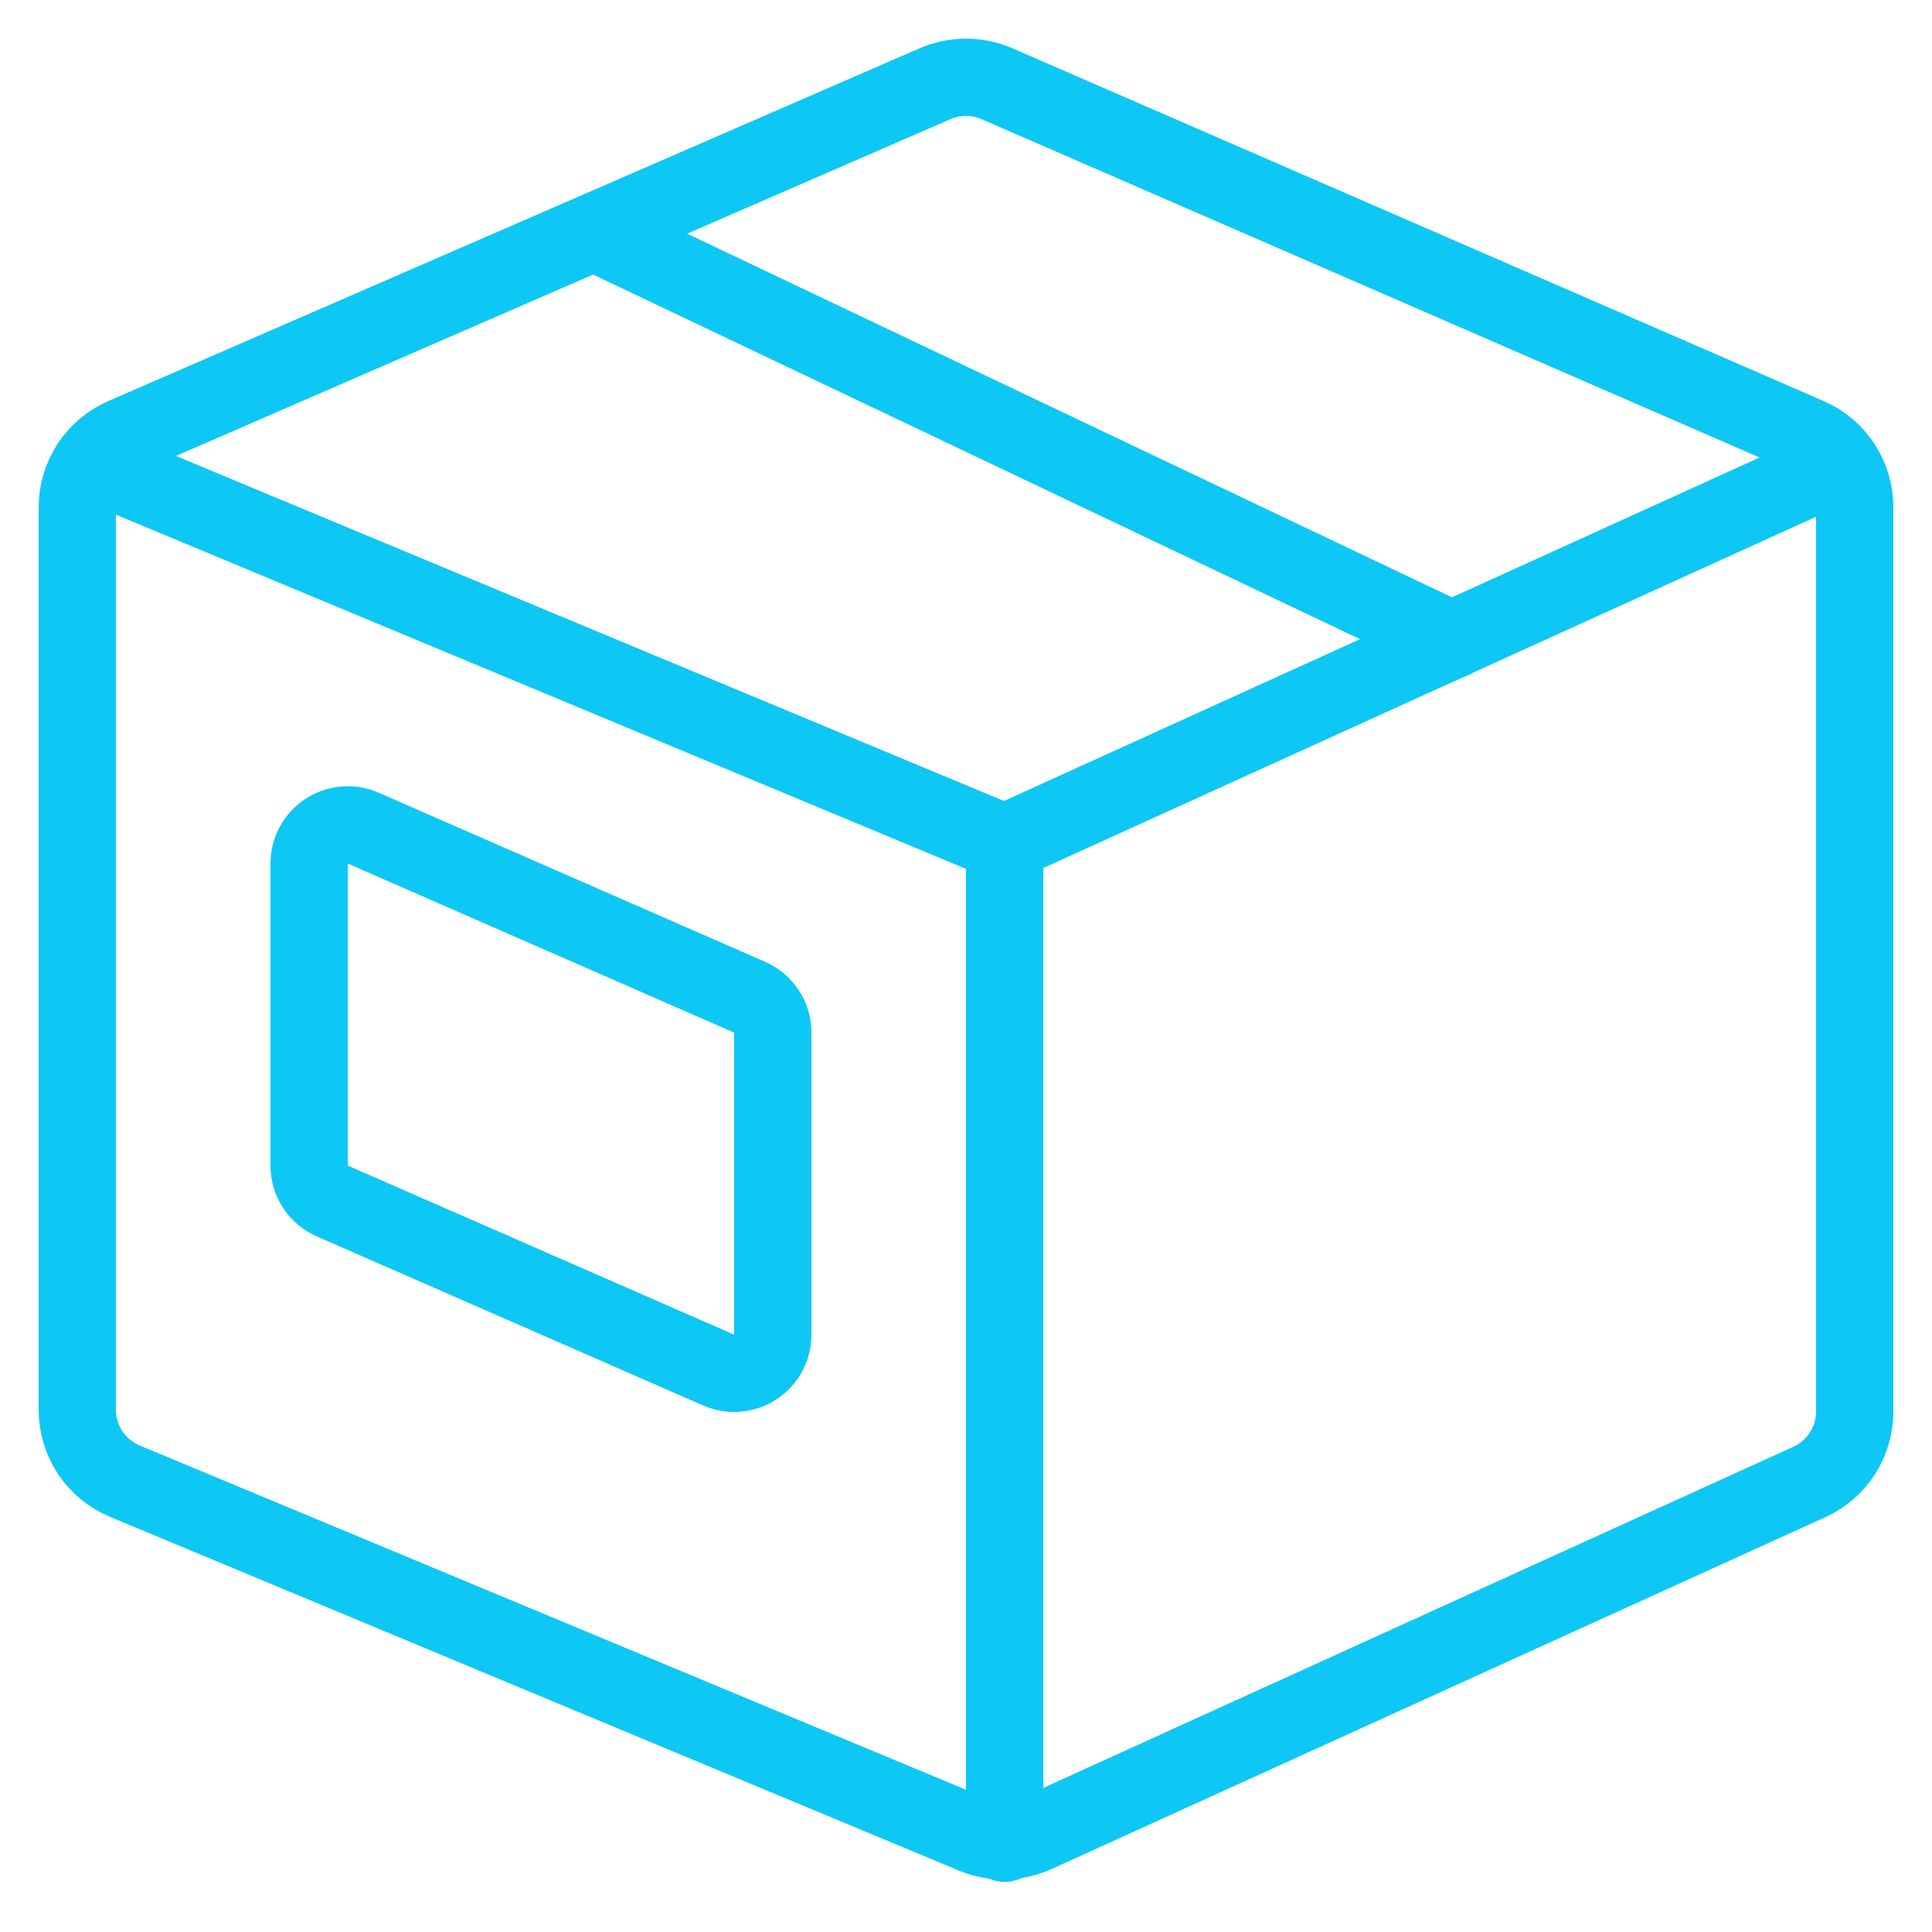 <?xml version="1.0" encoding="UTF-8"?> <svg xmlns="http://www.w3.org/2000/svg" width="75" height="75" viewBox="0 0 75 75" fill="none"><path d="M72 19.698C72 19.114 71.83 18.543 71.51 18.054C71.191 17.565 70.735 17.18 70.2 16.947L38.7 3.249C38.321 3.085 37.913 3 37.5 3C37.087 3 36.679 3.085 36.3 3.249L4.8 16.947C4.265 17.18 3.809 17.565 3.49 18.054C3.17 18.543 3 19.114 3 19.698V54.729C3 55.321 3.175 55.9 3.503 56.393C3.832 56.885 4.299 57.27 4.845 57.498L37.8 71.229C38.181 71.388 38.591 71.466 39.004 71.46C39.417 71.453 39.824 71.361 40.2 71.19L70.242 57.528C70.766 57.289 71.21 56.905 71.522 56.421C71.834 55.937 72 55.374 72 54.798V19.698Z" stroke="#0DC7F5" stroke-width="3" stroke-linecap="round" stroke-linejoin="round"></path><path d="M39 32.73L3.555 17.961" stroke="#0DC7F5" stroke-width="3" stroke-linecap="round" stroke-linejoin="round"></path><path d="M39 32.73L71.457 17.976" stroke="#0DC7F5" stroke-width="3" stroke-linecap="round" stroke-linejoin="round"></path><path d="M23.061 9.015L56.364 24.849" stroke="#0DC7F5" stroke-width="3" stroke-linecap="round" stroke-linejoin="round"></path><path d="M30 40.086C30 39.794 29.915 39.509 29.755 39.265C29.595 39.021 29.367 38.828 29.1 38.712L14.1 32.148C13.872 32.048 13.622 32.007 13.373 32.028C13.125 32.049 12.886 32.132 12.678 32.268C12.469 32.405 12.298 32.591 12.18 32.811C12.061 33.03 12 33.276 12 33.525V45.249C12 45.541 12.085 45.826 12.245 46.07C12.405 46.314 12.633 46.506 12.9 46.623L27.9 53.187C28.128 53.286 28.378 53.328 28.626 53.307C28.874 53.286 29.113 53.204 29.321 53.067C29.53 52.931 29.701 52.745 29.819 52.526C29.938 52.307 30 52.062 30 51.813V40.086Z" stroke="#0DC7F5" stroke-width="3" stroke-linecap="round" stroke-linejoin="round"></path><path d="M39 71.556V32.73" stroke="#0DC7F5" stroke-width="3" stroke-linecap="round" stroke-linejoin="round"></path></svg> 